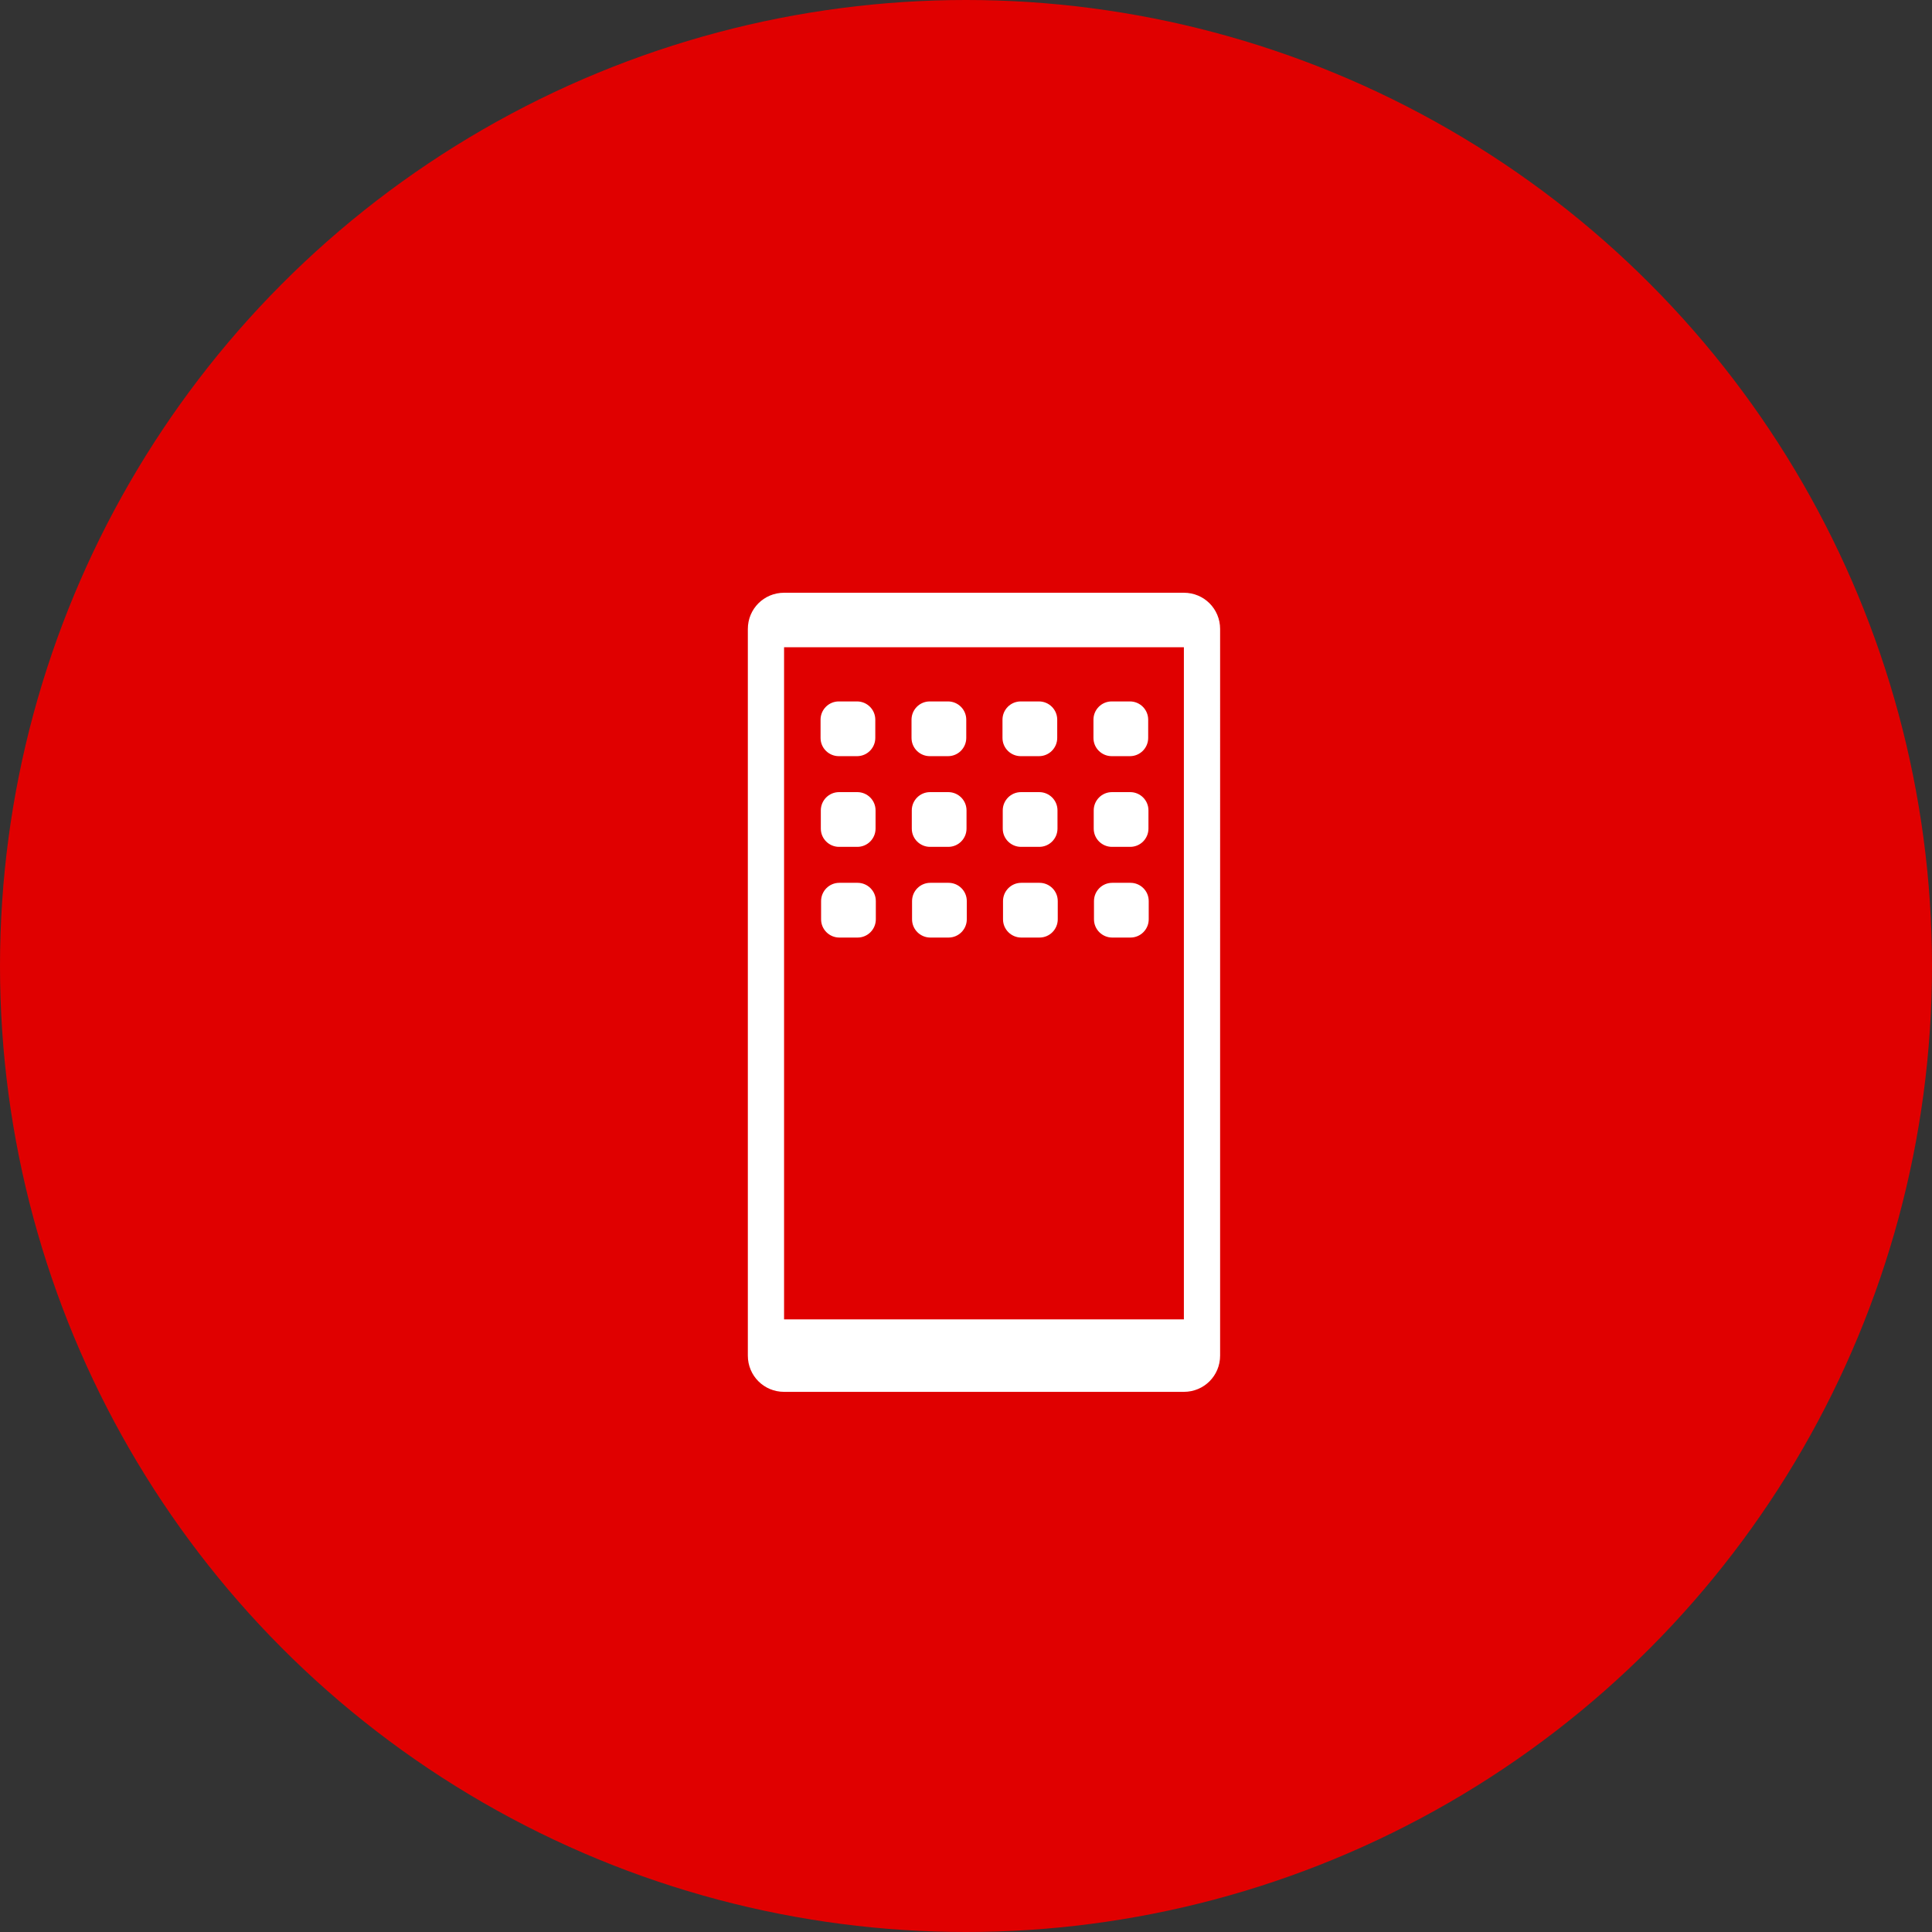<?xml version="1.0" encoding="UTF-8"?>
<svg id="Layer_2" data-name="Layer 2" xmlns="http://www.w3.org/2000/svg" viewBox="0 0 72 72">
  <rect x="0" y="0" width="72" height="72" fill="#333333" stroke="none"/>
  <defs>
    <style>
      .cls-1 {
        fill: #fff;
      }

      .cls-2 {
        fill: #e00000;
      }
    </style>
  </defs>
  <g id="Layer_1-2" data-name="Layer 1">
    <g>
      <circle class="cls-2" cx="36" cy="36" r="36"/>
      <path class="cls-1" d="M27.87,23.44v27.08c0,.75,.6,1.35,1.35,1.35h14.9c.75,0,1.35-.6,1.35-1.35h0V23.44c0-.75-.6-1.35-1.35-1.35,0,0,0,0,0,0h-14.9c-.75,0-1.35,.6-1.35,1.35,0,0,0,0,0,0Zm16.25,25.73h-14.9V24.12h14.9v25.05Zm-13.54-21.67v-.68c0-.37,.3-.68,.68-.68,0,0,0,0,0,0h.68c.37,0,.68,.3,.68,.68h0v.68c0,.37-.3,.68-.68,.68h-.68c-.37,0-.68-.3-.68-.68h0Zm3.39,0v-.68c0-.37,.3-.68,.68-.68,0,0,0,0,0,0h.68c.37,0,.68,.3,.68,.68h0v.68c0,.37-.3,.68-.68,.68h-.68c-.37,0-.68-.3-.68-.68h0Zm3.39,0v-.68c0-.37,.3-.68,.68-.68,0,0,0,0,0,0h.68c.37,0,.68,.3,.68,.68h0v.68c0,.37-.3,.68-.68,.68h-.68c-.37,0-.68-.3-.68-.68h0Zm3.39,0v-.68c0-.37,.3-.68,.68-.68,0,0,0,0,0,0h.68c.37,0,.68,.3,.68,.68h0v.68c0,.37-.3,.68-.68,.68h-.68c-.37,0-.68-.3-.68-.68h0Zm-10.16,3.38v-.68c0-.37,.3-.68,.68-.68h.68c.37,0,.68,.3,.68,.68h0v.68c0,.37-.3,.68-.68,.68h-.68c-.37,0-.68-.3-.68-.68h0Zm3.39,0v-.68c0-.37,.3-.68,.68-.68h.68c.37,0,.68,.3,.68,.68h0v.68c0,.37-.3,.68-.68,.68h-.68c-.37,0-.68-.3-.68-.68h0Zm3.39,0v-.68c0-.37,.3-.68,.68-.68h.68c.37,0,.68,.3,.68,.68h0v.68c0,.37-.3,.68-.68,.68h-.68c-.37,0-.68-.3-.68-.68h0Zm3.39,0v-.68c0-.37,.3-.68,.68-.68h.68c.37,0,.68,.3,.68,.68h0v.68c0,.37-.3,.68-.68,.68h-.68c-.37,0-.68-.3-.68-.68h0Zm-10.16,3.38v-.68c0-.37,.3-.68,.68-.68h.68c.37,0,.68,.3,.68,.68h0v.68c0,.37-.3,.68-.68,.68h-.68c-.37,0-.68-.3-.68-.68h0Zm3.39,0v-.68c0-.37,.3-.68,.68-.68h.68c.37,0,.68,.3,.68,.68h0v.68c0,.37-.3,.68-.68,.68h-.68c-.37,0-.68-.3-.68-.68h0Zm3.39,0v-.68c0-.37,.3-.68,.68-.68h.68c.37,0,.68,.3,.68,.68h0v.68c0,.37-.3,.68-.68,.68h-.68c-.37,0-.68-.3-.68-.68h0Zm3.39,0v-.68c0-.37,.3-.68,.68-.68h.68c.37,0,.68,.3,.68,.68h0v.68c0,.37-.3,.68-.68,.68h-.68c-.37,0-.68-.3-.68-.68h0Z"/>
    </g>
  </g>
</svg>